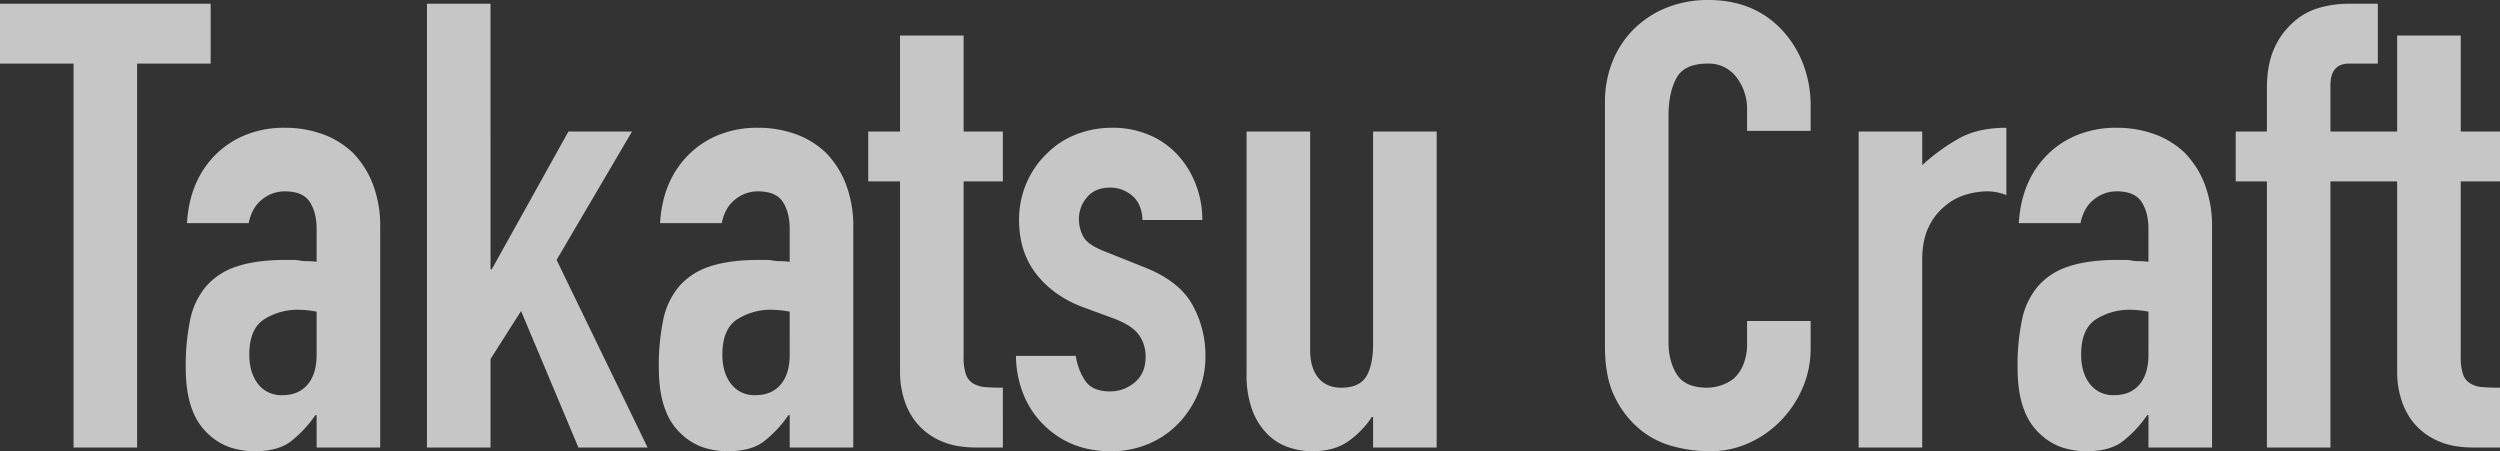 <svg xmlns="http://www.w3.org/2000/svg" width="1131.102" height="204.168" viewBox="0 0 1131.102 204.168">
  <rect x="0" y="0" width="1131.102" height="204.168" fill="#333333" stroke="none"/>
  <path id="パス_2673" data-name="パス 2673" d="M32.43,0V-173.712H-.846v-27.072H94.47v27.072H61.194V0ZM142.41,0V-14.664h-.564A53.047,53.047,0,0,1,130.425-2.538q-5.781,4.23-16.215,4.23A35.992,35.992,0,0,1,103.917.141,26.666,26.666,0,0,1,93.906-5.64a27.566,27.566,0,0,1-7.755-11.421Q83.19-24.534,83.19-36.378a101.958,101.958,0,0,1,1.974-21.291A33.989,33.989,0,0,1,92.5-73.038a30.663,30.663,0,0,1,13.818-8.883q8.742-2.961,22.278-2.961h3.1a15.846,15.846,0,0,1,3.1.282,17.515,17.515,0,0,0,3.384.282,34.209,34.209,0,0,1,4.23.282V-98.982q0-7.332-3.1-12.126t-11.28-4.794a16.243,16.243,0,0,0-10.293,3.666q-4.653,3.666-6.063,10.716H83.754q1.128-19.176,12.972-31.02a40.823,40.823,0,0,1,13.536-8.883,46.383,46.383,0,0,1,17.766-3.243,49.938,49.938,0,0,1,16.92,2.82,38.631,38.631,0,0,1,13.818,8.46,41.347,41.347,0,0,1,9.024,14.1,52.934,52.934,0,0,1,3.384,19.74V0Zm0-61.476a47.2,47.2,0,0,0-7.9-.846,28.284,28.284,0,0,0-15.933,4.371q-6.627,4.371-6.627,15.933,0,8.178,3.948,13.254a13.145,13.145,0,0,0,11,5.076q7.332,0,11.421-4.794t4.089-13.536ZM192.324,0V-200.784h28.764V-80.652h.564l34.686-62.322H285.1L250.98-84.882,292.152,0h-31.3L234.906-61.758,221.088-40.044V0ZM356.448,0V-14.664h-.564A53.046,53.046,0,0,1,344.463-2.538q-5.781,4.23-16.215,4.23A35.992,35.992,0,0,1,317.955.141,26.666,26.666,0,0,1,307.944-5.64a27.566,27.566,0,0,1-7.755-11.421q-2.961-7.473-2.961-19.317A101.958,101.958,0,0,1,299.2-57.669a33.99,33.99,0,0,1,7.332-15.369,30.663,30.663,0,0,1,13.818-8.883q8.742-2.961,22.278-2.961h3.1a15.846,15.846,0,0,1,3.1.282,17.516,17.516,0,0,0,3.384.282,34.208,34.208,0,0,1,4.23.282V-98.982q0-7.332-3.1-12.126t-11.28-4.794a16.243,16.243,0,0,0-10.293,3.666q-4.653,3.666-6.063,10.716H297.792q1.128-19.176,12.972-31.02a40.823,40.823,0,0,1,13.536-8.883,46.383,46.383,0,0,1,17.766-3.243,49.938,49.938,0,0,1,16.92,2.82,38.63,38.63,0,0,1,13.818,8.46,41.347,41.347,0,0,1,9.024,14.1,52.934,52.934,0,0,1,3.384,19.74V0Zm0-61.476a47.2,47.2,0,0,0-7.9-.846,28.284,28.284,0,0,0-15.933,4.371q-6.627,4.371-6.627,15.933,0,8.178,3.948,13.254a13.145,13.145,0,0,0,11,5.076q7.332,0,11.421-4.794t4.089-13.536Zm49.914-81.5V-186.4h28.764v43.428h17.766v22.56H435.126v79.242a24.862,24.862,0,0,0,.987,7.9,7.842,7.842,0,0,0,3.243,4.23,12.233,12.233,0,0,0,5.5,1.692q3.243.282,8.037.282V0H441.048q-9.87,0-16.5-3.1A29.753,29.753,0,0,1,413.976-11,31.018,31.018,0,0,1,408.2-21.855a40.378,40.378,0,0,1-1.833-11.7v-86.856H391.98v-22.56Zm109.7,40.044q-.282-7.332-4.653-11a15.136,15.136,0,0,0-10.011-3.666q-6.768,0-10.434,4.371a15.136,15.136,0,0,0-3.666,10.011,16.674,16.674,0,0,0,1.974,7.755q1.974,3.807,10.152,6.909l16.92,6.768q16.074,6.2,22.137,16.92a46.721,46.721,0,0,1,6.063,23.406A43.051,43.051,0,0,1,541.3-24.675,44.577,44.577,0,0,1,532.416-11,40.454,40.454,0,0,1,518.88-1.692a43.209,43.209,0,0,1-17.2,3.384q-17.484,0-29.328-11a40.376,40.376,0,0,1-9.588-13.4,47.9,47.9,0,0,1-3.948-18.753h27.072a27.4,27.4,0,0,0,4.089,11q3.243,5.076,11.421,5.076a17,17,0,0,0,11.139-4.089q4.935-4.089,4.935-11.421a16.694,16.694,0,0,0-3.1-10.152q-3.1-4.23-11.28-7.332L489.27-63.45q-13.536-5.076-21.291-15.087t-7.755-24.393a41.491,41.491,0,0,1,3.384-16.779,40.825,40.825,0,0,1,9.306-13.4,37.99,37.99,0,0,1,13.254-8.6,44.73,44.73,0,0,1,16.356-2.961,41.876,41.876,0,0,1,16.215,3.1,37.061,37.061,0,0,1,12.831,8.742,41.692,41.692,0,0,1,8.46,13.395,44,44,0,0,1,3.1,16.5Zm133.1-40.044V0H620.4V-13.818h-.564A40.884,40.884,0,0,1,608.979-2.679q-6.345,4.371-16.215,4.371A32.928,32.928,0,0,1,582.048-.141,24.8,24.8,0,0,1,572.46-6.2a30.546,30.546,0,0,1-6.768-10.857,45.523,45.523,0,0,1-2.538-16.215v-109.7h28.764v98.982q0,7.9,3.666,12.408t10.434,4.512q8.178,0,11.28-5.076t3.1-14.664v-96.162Zm169.2,85.728v12.408a44.707,44.707,0,0,1-3.525,17.625,48.755,48.755,0,0,1-9.729,14.805A46.9,46.9,0,0,1,790.587-2.115,42.516,42.516,0,0,1,772.68,1.692,64.4,64.4,0,0,1,756.042-.564a39.363,39.363,0,0,1-15.228-7.9,43.663,43.663,0,0,1-11.139-14.523q-4.371-8.883-4.371-22.7V-156.228a48.9,48.9,0,0,1,3.384-18.33,43.14,43.14,0,0,1,9.588-14.664,44.573,44.573,0,0,1,14.8-9.729,49.744,49.744,0,0,1,19.035-3.525q20.3,0,32.994,13.254a47.087,47.087,0,0,1,9.729,15.369,51.9,51.9,0,0,1,3.525,19.317v11.28H789.6v-9.588a23.283,23.283,0,0,0-4.794-14.664,15.53,15.53,0,0,0-12.972-6.2q-10.716,0-14.241,6.627t-3.525,16.779V-47.658q0,8.742,3.807,14.664t13.677,5.922a20.888,20.888,0,0,0,6.063-.987,18.088,18.088,0,0,0,6.063-3.243,17.208,17.208,0,0,0,4.23-6.2,25.136,25.136,0,0,0,1.692-9.87v-9.87ZM840.078,0V-142.974h28.764v15.228a87.287,87.287,0,0,1,17.2-12.408q8.46-4.512,20.868-4.512v30.456a23.333,23.333,0,0,0-8.742-1.692,34.26,34.26,0,0,0-9.729,1.551,25.3,25.3,0,0,0-9.447,5.217,27.149,27.149,0,0,0-7.332,9.588q-2.82,5.922-2.82,14.664V0Zm131.13,0V-14.664h-.564A53.047,53.047,0,0,1,959.223-2.538q-5.781,4.23-16.215,4.23A35.993,35.993,0,0,1,932.715.141,26.666,26.666,0,0,1,922.7-5.64a27.566,27.566,0,0,1-7.755-11.421q-2.961-7.473-2.961-19.317a101.96,101.96,0,0,1,1.974-21.291,33.989,33.989,0,0,1,7.332-15.369,30.663,30.663,0,0,1,13.818-8.883q8.742-2.961,22.278-2.961h3.1a15.846,15.846,0,0,1,3.1.282,17.515,17.515,0,0,0,3.384.282,34.21,34.21,0,0,1,4.23.282V-98.982q0-7.332-3.1-12.126t-11.28-4.794a16.243,16.243,0,0,0-10.293,3.666q-4.653,3.666-6.063,10.716H912.552q1.128-19.176,12.972-31.02a40.823,40.823,0,0,1,13.536-8.883,46.383,46.383,0,0,1,17.766-3.243,49.938,49.938,0,0,1,16.92,2.82,38.63,38.63,0,0,1,13.818,8.46,41.348,41.348,0,0,1,9.024,14.1,52.935,52.935,0,0,1,3.384,19.74V0Zm0-61.476a47.2,47.2,0,0,0-7.9-.846,28.284,28.284,0,0,0-15.933,4.371q-6.627,4.371-6.627,15.933,0,8.178,3.948,13.254a13.145,13.145,0,0,0,11,5.076q7.332,0,11.421-4.794t4.089-13.536ZM1024.788,0V-120.414h-14.1v-22.56h14.1v-19.458q0-10.434,3.1-17.625a33.75,33.75,0,0,1,8.46-11.985,28.8,28.8,0,0,1,11.7-6.768,47.655,47.655,0,0,1,13.677-1.974h13.254v27.072h-12.972q-8.46,0-8.46,9.87v20.868h21.432v22.56h-21.432V0Zm58.938-142.974V-186.4h28.764v43.428h17.766v22.56H1112.49v79.242a24.863,24.863,0,0,0,.987,7.9,7.843,7.843,0,0,0,3.243,4.23,12.233,12.233,0,0,0,5.5,1.692q3.243.282,8.037.282V0h-11.844q-9.87,0-16.5-3.1A29.752,29.752,0,0,1,1091.34-11a31.019,31.019,0,0,1-5.781-10.857,40.377,40.377,0,0,1-1.833-11.7v-86.856h-14.382v-22.56Z" transform="translate(0.846 202.476)" fill="#fff" opacity="0.721"/>
</svg>

